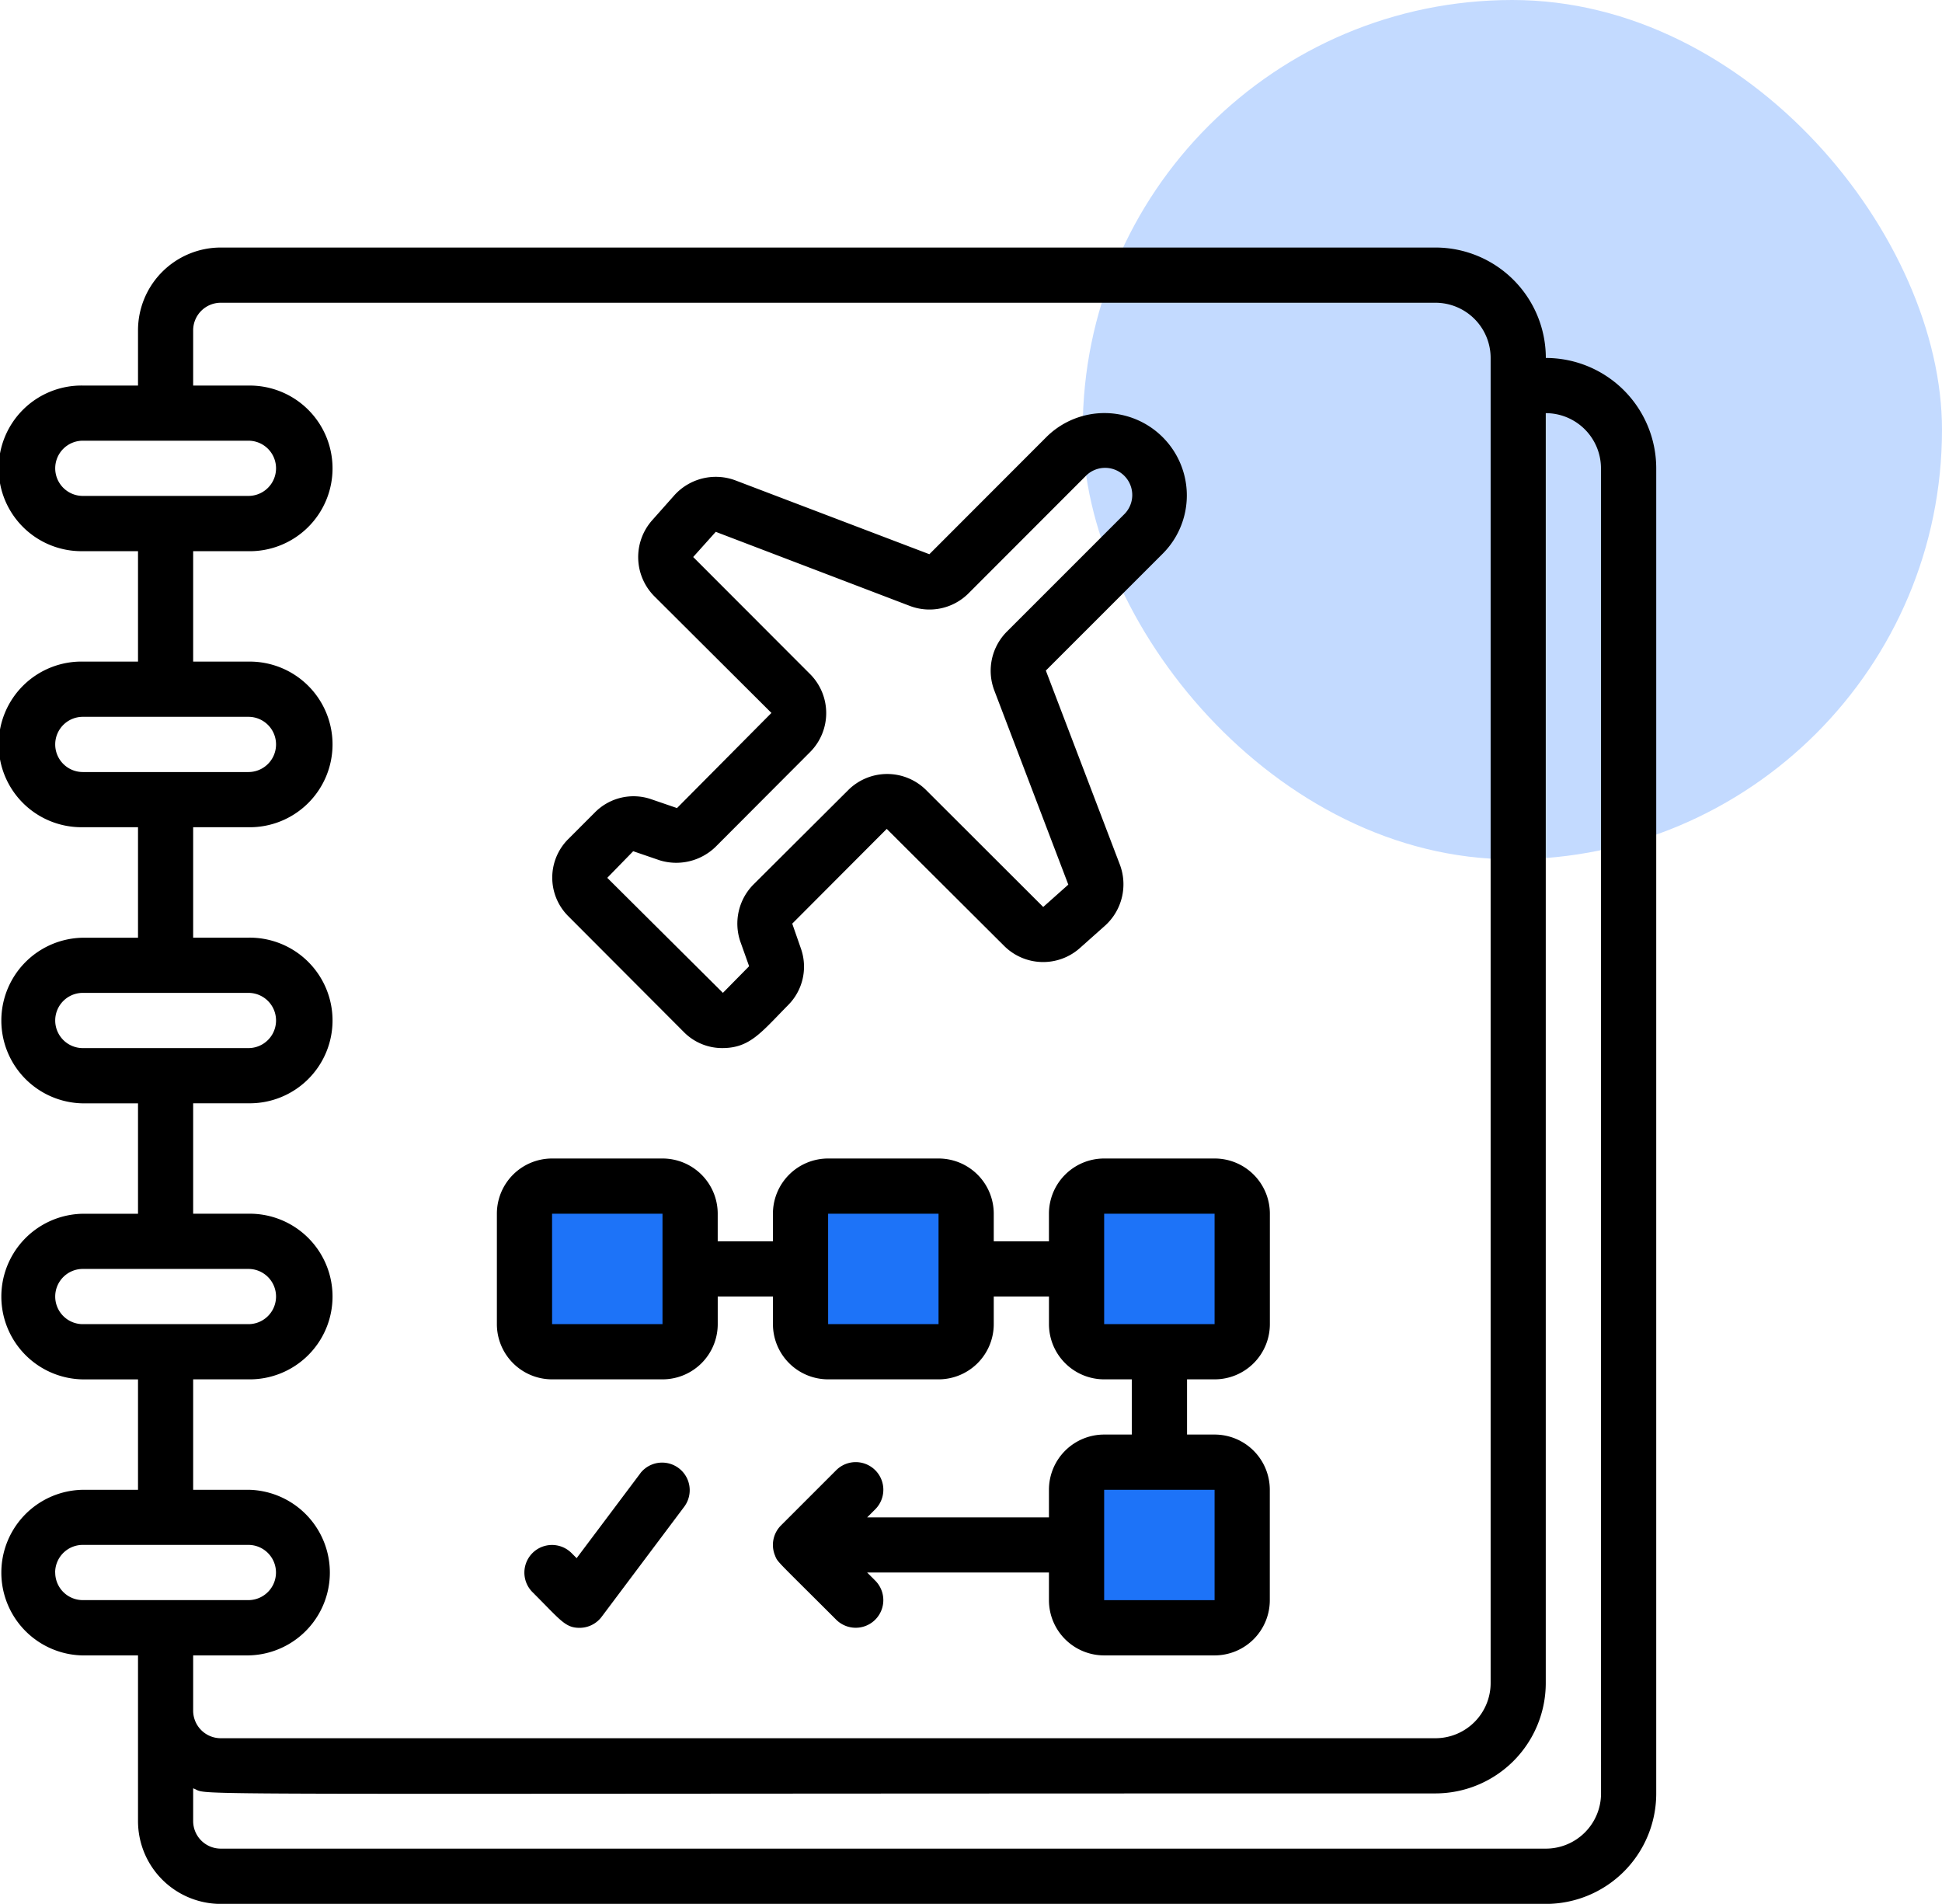 <svg xmlns="http://www.w3.org/2000/svg" width="89.479" height="87.718" viewBox="0 0 89.479 87.718">
  <g id="TravelPlanners" transform="translate(-25.945 -1.255)">
    <rect id="Rectangle_179" data-name="Rectangle 179" width="39.592" height="39.592" rx="19.796" transform="translate(75.832 1.255)" fill="#c3daff"/>
    <g id="plann" transform="translate(25.945 12.66)">
      <g id="_033---Travel-Planner" data-name="033---Travel-Planner">
        <path id="Shape" d="M26.065,34.51a2.479,2.479,0,0,0,1.8.744c1.255-.008,1.77-.722,3.014-1.984a2.507,2.507,0,0,0,.593-2.581l-.407-1.168,4.354-4.366,5.411,5.393a2.544,2.544,0,0,0,3.486.1l1.157-1.03a2.567,2.567,0,0,0,.687-2.818l-3.41-8.94,5.386-5.386a3.794,3.794,0,1,0-5.369-5.364L37.383,12.5l-8.932-3.4a2.573,2.573,0,0,0-2.82.687l-1.025,1.154a2.559,2.559,0,0,0,.1,3.491l5.4,5.381-4.351,4.383-1.184-.406a2.5,2.5,0,0,0-2.6.608l-1.221,1.222a2.506,2.506,0,0,0,0,3.561Zm-2.328-8.326,1.225.42a2.6,2.6,0,0,0,2.572-.623l4.377-4.389a2.544,2.544,0,0,0-.01-3.555l-5.4-5.408,1.04-1.16,8.934,3.41a2.544,2.544,0,0,0,2.717-.581l5.379-5.385a1.251,1.251,0,1,1,1.77,1.767l-5.386,5.386a2.551,2.551,0,0,0-.579,2.713l3.409,8.944-1.156,1.03-5.409-5.4a2.544,2.544,0,0,0-3.561,0l-4.4,4.384a2.56,2.56,0,0,0-.591,2.595l.41,1.151-1.208,1.227-5.328-5.3Z" transform="translate(5.438 1.63)"/>
        <path id="Shape-2" data-name="Shape" d="M24.339,44.509,21.4,48.424l-.235-.235a1.272,1.272,0,0,0-1.8,1.8c1.307,1.307,1.51,1.645,2.171,1.645a1.272,1.272,0,0,0,1.017-.509l3.816-5.087a1.272,1.272,0,0,0-2.035-1.526Z" transform="translate(5.169 11.962)"/>
        <path id="Shape-3" data-name="Shape" d="M71.225,5.088A5.088,5.088,0,0,0,66.138,0H10.175A3.816,3.816,0,0,0,6.359,3.816V6.359H3.816a3.816,3.816,0,1,0,0,7.631H6.359v5.087H3.816a3.816,3.816,0,1,0,0,7.631H6.359V31.8H3.816a3.816,3.816,0,0,0,0,7.631H6.359v5.087H3.816a3.816,3.816,0,0,0,0,7.631H6.359v5.087H3.816a3.816,3.816,0,0,0,0,7.631H6.359V72.5a3.816,3.816,0,0,0,3.816,3.816h61.05a5.087,5.087,0,0,0,5.087-5.087V10.175A5.087,5.087,0,0,0,71.225,5.088ZM2.544,10.175A1.272,1.272,0,0,1,3.816,8.9h7.631a1.272,1.272,0,0,1,0,2.544H3.816A1.272,1.272,0,0,1,2.544,10.175Zm0,12.719a1.272,1.272,0,0,1,1.272-1.272h7.631a1.272,1.272,0,0,1,0,2.544H3.816A1.272,1.272,0,0,1,2.544,22.894Zm0,12.719a1.272,1.272,0,0,1,1.272-1.272h7.631a1.272,1.272,0,0,1,0,2.544H3.816A1.272,1.272,0,0,1,2.544,35.613Zm0,12.719a1.272,1.272,0,0,1,1.272-1.272h7.631a1.272,1.272,0,0,1,0,2.544H3.816A1.272,1.272,0,0,1,2.544,48.331ZM8.9,52.147h2.544a3.816,3.816,0,1,0,0-7.631H8.9V39.428h2.544a3.816,3.816,0,1,0,0-7.631H8.9V26.709h2.544a3.816,3.816,0,1,0,0-7.631H8.9V13.991h2.544a3.816,3.816,0,1,0,0-7.631H8.9V3.816a1.272,1.272,0,0,1,1.272-1.272H66.138a2.544,2.544,0,0,1,2.544,2.544v61.05a2.544,2.544,0,0,1-2.544,2.544H10.175A1.272,1.272,0,0,1,8.9,67.409V64.866h2.544a3.816,3.816,0,0,0,0-7.631H8.9Zm-6.359,8.9a1.272,1.272,0,0,1,1.272-1.272h7.631a1.272,1.272,0,0,1,0,2.544H3.816A1.272,1.272,0,0,1,2.544,61.05ZM73.769,71.225a2.544,2.544,0,0,1-2.544,2.544H10.175A1.272,1.272,0,0,1,8.9,72.5V70.991c.978.348-3.453.234,57.234.234a5.088,5.088,0,0,0,5.088-5.088V7.631a2.544,2.544,0,0,1,2.544,2.544Z"/>
        <rect id="Rectangle_643" data-name="Rectangle 643" width="7" height="7" transform="translate(24 43.595)" fill="#1d73f8"/>
        <rect id="Rectangle_644" data-name="Rectangle 644" width="7" height="7" transform="translate(37 43.595)" fill="#1d73f8"/>
        <rect id="Rectangle_645" data-name="Rectangle 645" width="7" height="7" transform="translate(50 43.595)" fill="#1d73f8"/>
        <rect id="Rectangle_646" data-name="Rectangle 646" width="7" height="7" transform="translate(50 56.595)" fill="#1d73f8"/>
        <path id="Shape-4" data-name="Shape" d="M20.544,43.175h5.088a2.544,2.544,0,0,0,2.544-2.544V39.359h2.544v1.272a2.544,2.544,0,0,0,2.544,2.544H38.35a2.544,2.544,0,0,0,2.544-2.544V39.359h2.544v1.272a2.544,2.544,0,0,0,2.544,2.544h1.272v2.544H45.981a2.544,2.544,0,0,0-2.544,2.544v1.272H35.061l.373-.373a1.272,1.272,0,0,0-1.8-1.8l-2.544,2.544a1.272,1.272,0,0,0-.275,1.385c.127.321.029.168,2.818,2.957a1.272,1.272,0,0,0,1.8-1.8l-.373-.373h8.377V53.35a2.544,2.544,0,0,0,2.544,2.544h5.088a2.544,2.544,0,0,0,2.544-2.544V48.263a2.544,2.544,0,0,0-2.544-2.544H49.8V43.175h1.272a2.544,2.544,0,0,0,2.544-2.544V35.544A2.544,2.544,0,0,0,51.069,33H45.981a2.544,2.544,0,0,0-2.544,2.544v1.272H40.894V35.544A2.544,2.544,0,0,0,38.35,33H33.263a2.544,2.544,0,0,0-2.544,2.544v1.272H28.175V35.544A2.544,2.544,0,0,0,25.631,33H20.544A2.544,2.544,0,0,0,18,35.544v5.088A2.544,2.544,0,0,0,20.544,43.175ZM51.069,53.35H45.981V48.263h5.088ZM45.981,35.544h5.088v5.088H45.981Zm-12.719,0H38.35v5.088H33.263Zm-12.719,0h5.088v5.088H20.544Z" transform="translate(4.894 8.972)"/>
      </g>
    </g>
  </g>
</svg>
